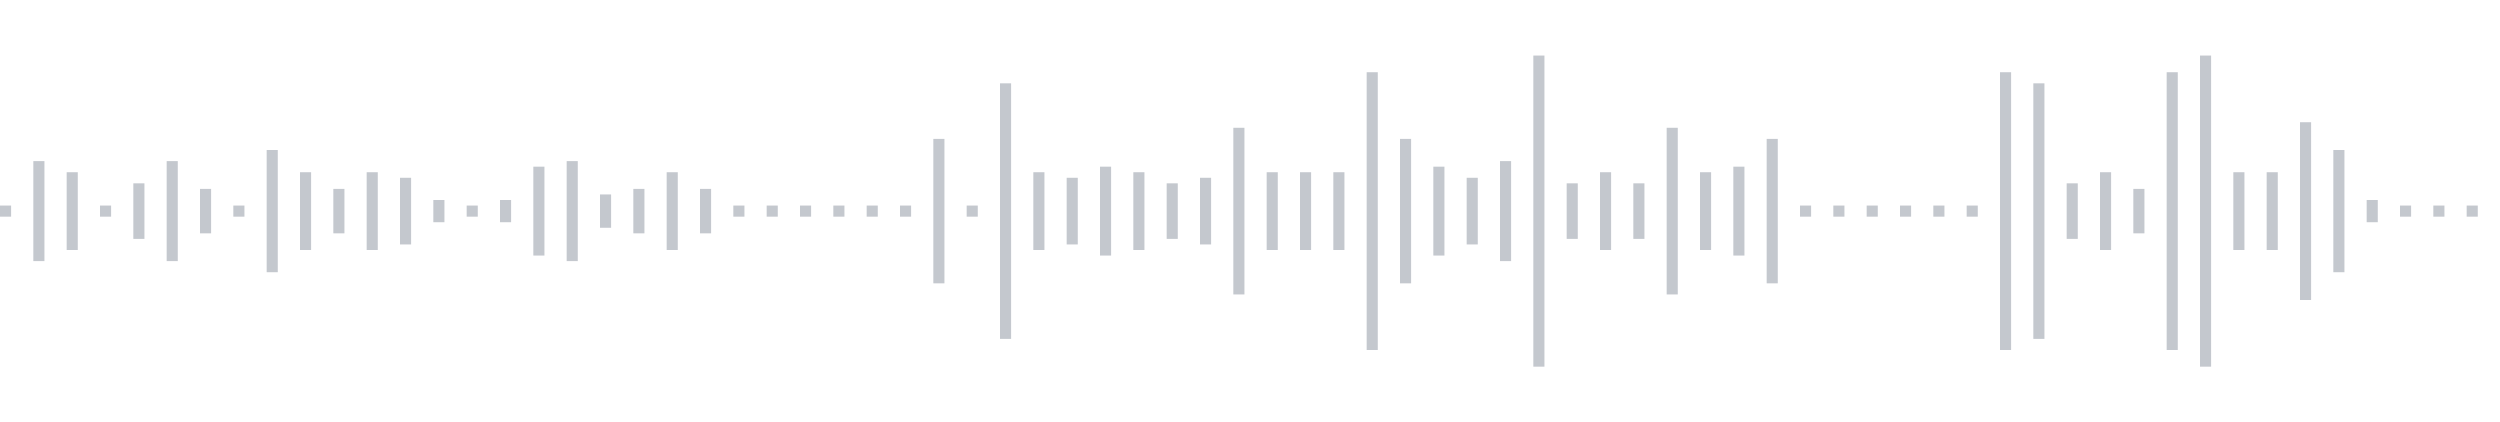 <svg xmlns="http://www.w3.org/2000/svg" xmlns:xlink="http://www.w3/org/1999/xlink" viewBox="0 0 225 38" preserveAspectRatio="none" width="100%" height="100%" fill="#C4C8CE"><g id="waveform-1a141fb8-2b46-4708-b345-08826bde97e6"><rect x="0" y="18.5" width="1" height="1"/><rect x="3" y="14.5" width="1" height="9"/><rect x="6" y="15.5" width="1" height="7"/><rect x="9" y="18.5" width="1" height="1"/><rect x="12" y="16.5" width="1" height="5"/><rect x="15" y="14.5" width="1" height="9"/><rect x="18" y="17.0" width="1" height="4"/><rect x="21" y="18.5" width="1" height="1"/><rect x="24" y="13.5" width="1" height="11"/><rect x="27" y="15.5" width="1" height="7"/><rect x="30" y="17.0" width="1" height="4"/><rect x="33" y="15.5" width="1" height="7"/><rect x="36" y="16.0" width="1" height="6"/><rect x="39" y="18.0" width="1" height="2"/><rect x="42" y="18.5" width="1" height="1"/><rect x="45" y="18.0" width="1" height="2"/><rect x="48" y="15.0" width="1" height="8"/><rect x="51" y="14.5" width="1" height="9"/><rect x="54" y="17.5" width="1" height="3"/><rect x="57" y="17.0" width="1" height="4"/><rect x="60" y="15.5" width="1" height="7"/><rect x="63" y="17.0" width="1" height="4"/><rect x="66" y="18.5" width="1" height="1"/><rect x="69" y="18.5" width="1" height="1"/><rect x="72" y="18.5" width="1" height="1"/><rect x="75" y="18.5" width="1" height="1"/><rect x="78" y="18.5" width="1" height="1"/><rect x="81" y="18.5" width="1" height="1"/><rect x="84" y="12.5" width="1" height="13"/><rect x="87" y="18.5" width="1" height="1"/><rect x="90" y="7.5" width="1" height="23"/><rect x="93" y="15.5" width="1" height="7"/><rect x="96" y="16.0" width="1" height="6"/><rect x="99" y="15.0" width="1" height="8"/><rect x="102" y="15.5" width="1" height="7"/><rect x="105" y="16.5" width="1" height="5"/><rect x="108" y="16.0" width="1" height="6"/><rect x="111" y="11.5" width="1" height="15"/><rect x="114" y="15.5" width="1" height="7"/><rect x="117" y="15.5" width="1" height="7"/><rect x="120" y="15.5" width="1" height="7"/><rect x="123" y="6.5" width="1" height="25"/><rect x="126" y="12.5" width="1" height="13"/><rect x="129" y="15.0" width="1" height="8"/><rect x="132" y="16.0" width="1" height="6"/><rect x="135" y="14.5" width="1" height="9"/><rect x="138" y="5.0" width="1" height="28"/><rect x="141" y="16.5" width="1" height="5"/><rect x="144" y="15.5" width="1" height="7"/><rect x="147" y="16.5" width="1" height="5"/><rect x="150" y="11.5" width="1" height="15"/><rect x="153" y="15.5" width="1" height="7"/><rect x="156" y="15.0" width="1" height="8"/><rect x="159" y="12.5" width="1" height="13"/><rect x="162" y="18.5" width="1" height="1"/><rect x="165" y="18.5" width="1" height="1"/><rect x="168" y="18.5" width="1" height="1"/><rect x="171" y="18.5" width="1" height="1"/><rect x="174" y="18.5" width="1" height="1"/><rect x="177" y="18.5" width="1" height="1"/><rect x="180" y="6.5" width="1" height="25"/><rect x="183" y="7.5" width="1" height="23"/><rect x="186" y="16.5" width="1" height="5"/><rect x="189" y="15.5" width="1" height="7"/><rect x="192" y="17.0" width="1" height="4"/><rect x="195" y="6.5" width="1" height="25"/><rect x="198" y="5.0" width="1" height="28"/><rect x="201" y="15.5" width="1" height="7"/><rect x="204" y="15.5" width="1" height="7"/><rect x="207" y="11.0" width="1" height="16"/><rect x="210" y="13.5" width="1" height="11"/><rect x="213" y="18.0" width="1" height="2"/><rect x="216" y="18.5" width="1" height="1"/><rect x="219" y="18.5" width="1" height="1"/><rect x="222" y="18.5" width="1" height="1"/></g></svg>
